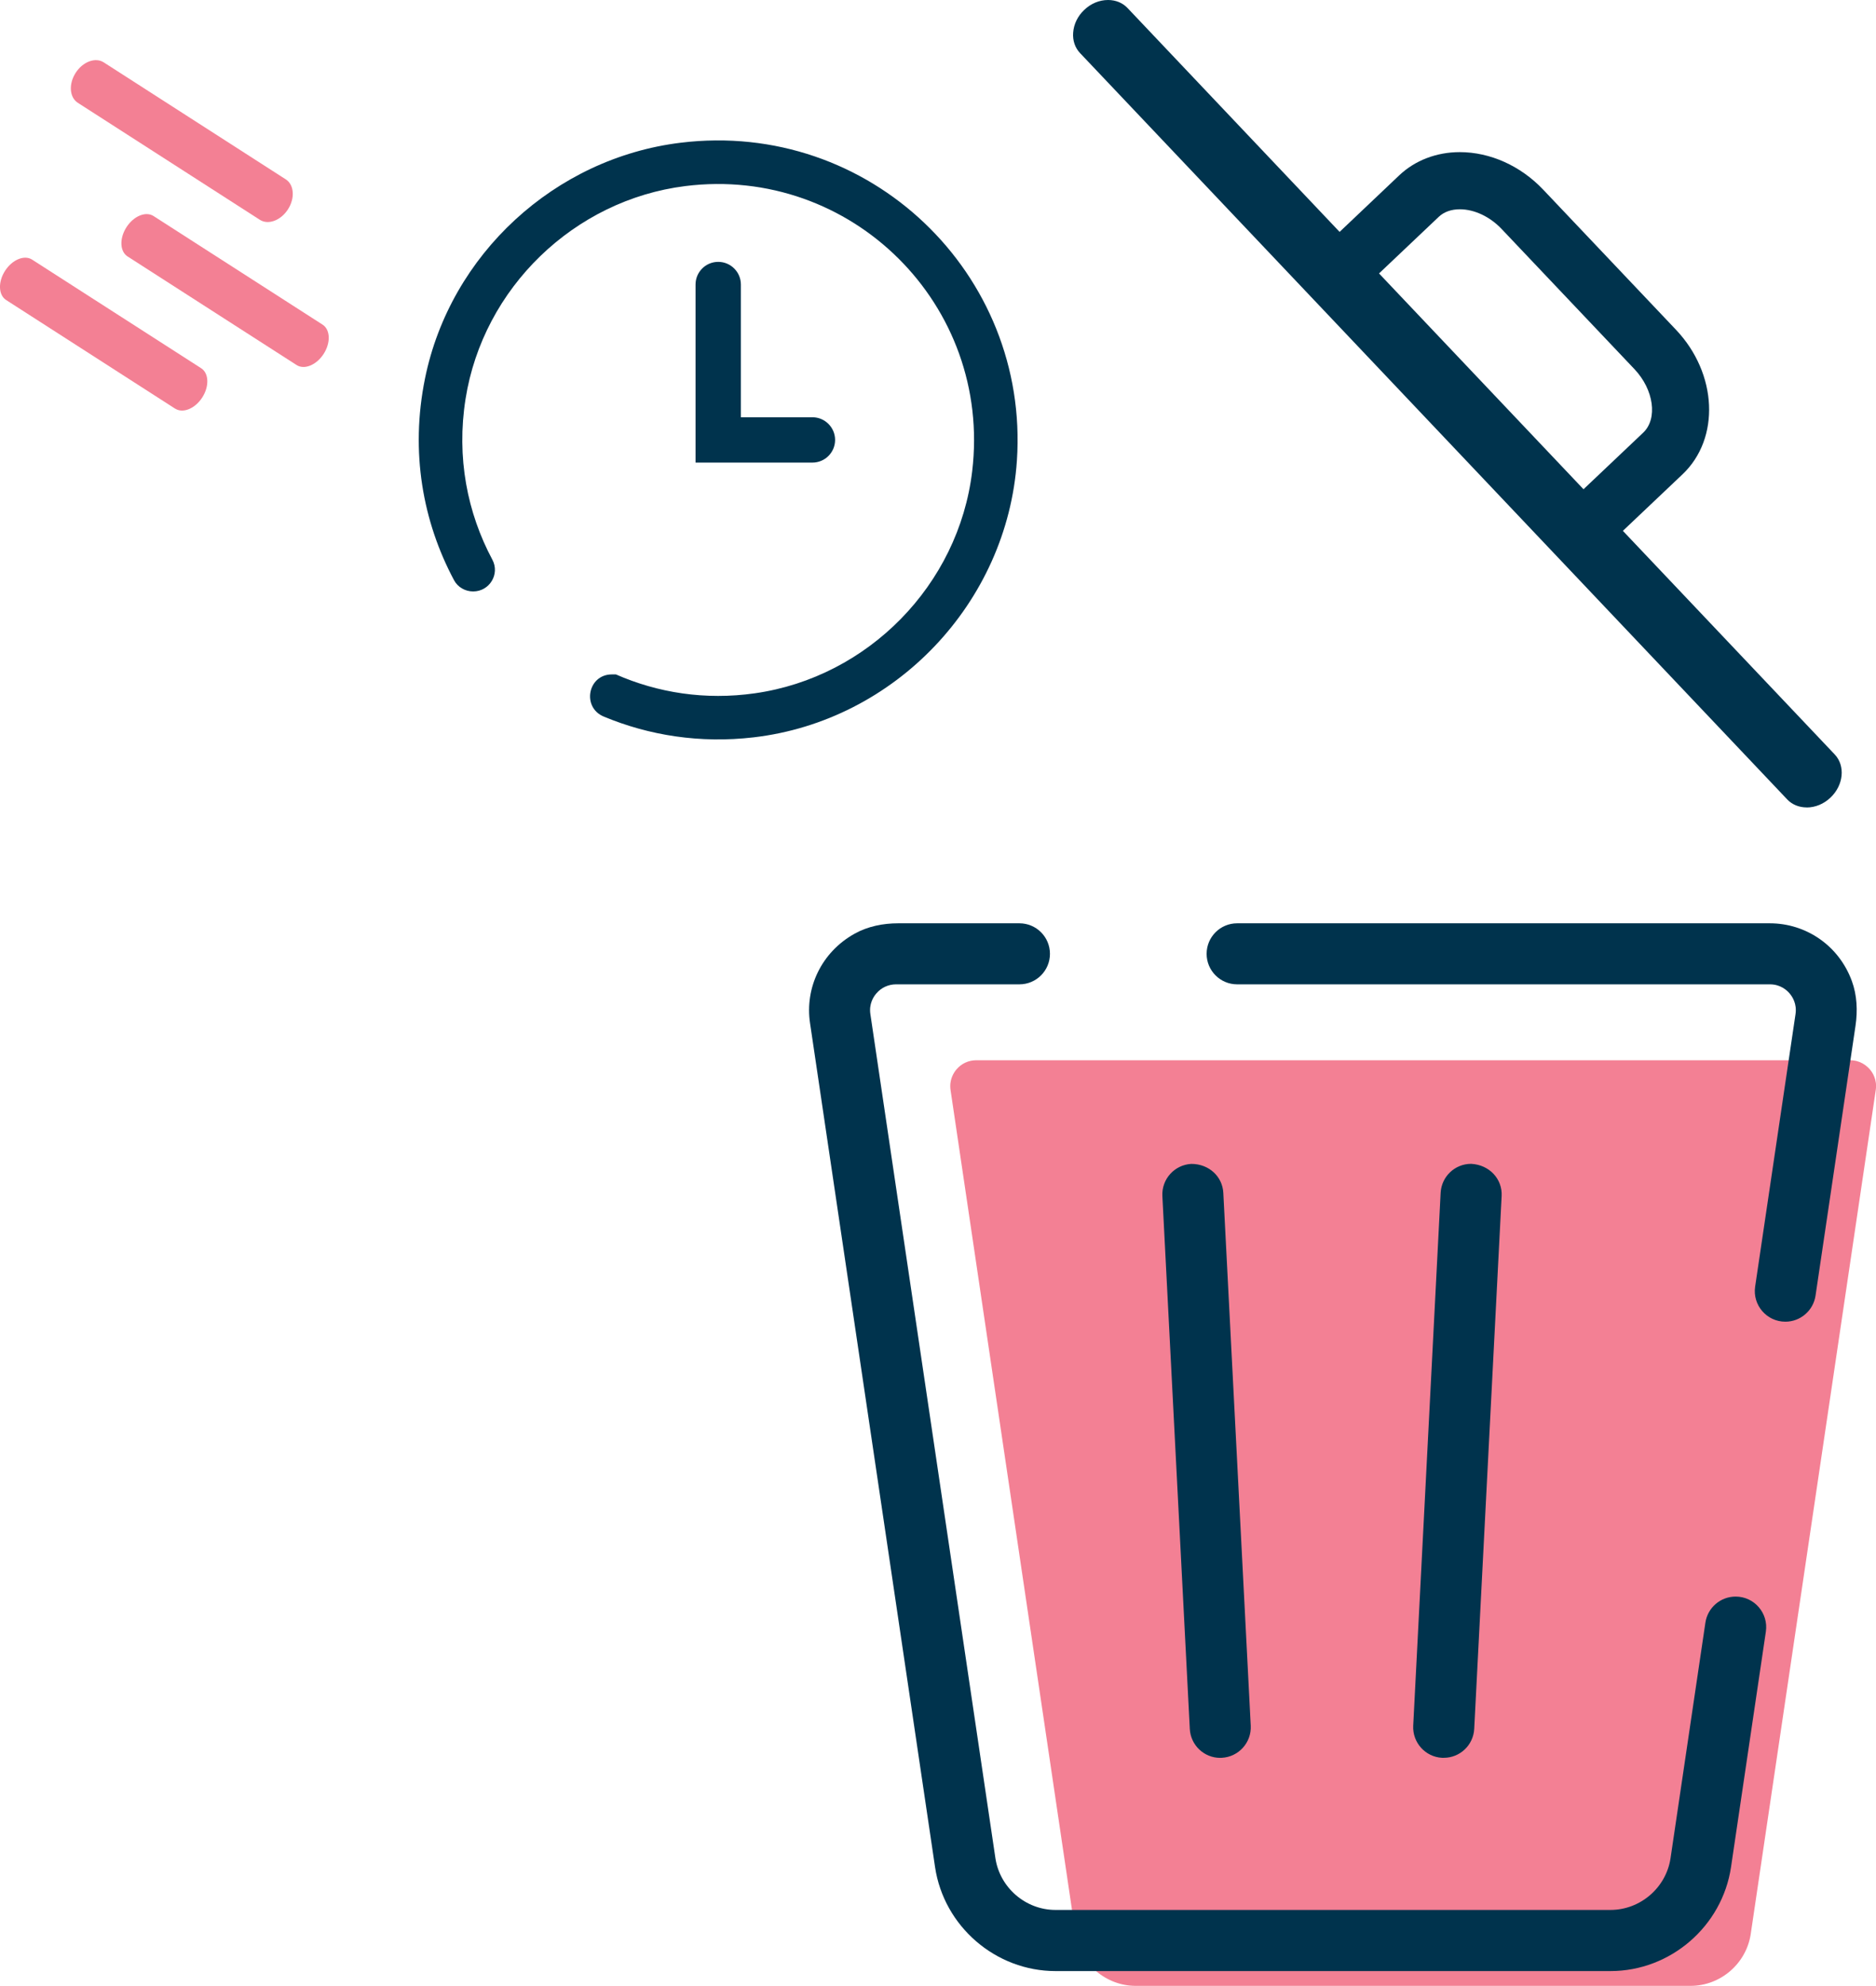 <?xml version="1.0" encoding="UTF-8"?><svg id="Layer_1" xmlns="http://www.w3.org/2000/svg" viewBox="0 0 311.2 329.35"><defs><style>.cls-1{fill:#00334d;}.cls-2{fill:#ef5570;opacity:.75;}</style></defs><path class="cls-2" d="M161.94,175.84c-1.26,0-2.44,.54-3.26,1.5-.47,.55-1.24,1.73-1,3.43l20.74,139.98c.72,4.9,5.01,8.6,9.97,8.6h92.06c4.96,0,9.24-3.7,9.97-8.6l20.74-139.98c.25-1.69-.51-2.87-.99-3.43-.49-.56-1.55-1.5-3.26-1.5H161.94Z"/><path class="cls-1" d="M202.42,291.54c-2.69,0-4.91-2.11-5.05-4.8l-4.55-88.39c-.14-2.79,2.01-5.17,4.8-5.32h0c2.95,0,5.17,2.11,5.31,4.8l4.55,88.38c.14,2.79-2.01,5.17-4.8,5.32h-.27Z"/><path class="cls-1" d="M239.22,291.53c-2.77-.14-4.93-2.53-4.79-5.32l4.55-88.38c.14-2.7,2.36-4.81,5.05-4.81,3.06,.15,5.21,2.54,5.07,5.33l-4.55,88.38c-.14,2.69-2.36,4.8-5.05,4.8h-.28Z"/><path class="cls-1" d="M299.7,133.91c-1.27,0-2.42-.47-3.23-1.33L179.16,8.8c-.83-.88-1.24-2.08-1.14-3.38,.1-1.41,.75-2.75,1.84-3.78C180.97,.58,182.37,0,183.81,0c1.27,0,2.42,.47,3.23,1.33l35.18,37.13,9.89-9.38c2.62-2.48,6.19-3.85,10.04-3.85,5.05,0,10.09,2.27,13.84,6.22l22.03,23.24c6.88,7.26,7.37,18.01,1.09,23.97l-9.9,9.38,35.14,37.08c1.79,1.89,1.48,5.1-.7,7.16-1.11,1.06-2.52,1.64-3.96,1.64h0Zm-57.53-99.2c-1.43,0-2.64,.43-3.51,1.26l-9.9,9.38,33.92,35.79,9.9-9.38c2.44-2.31,1.77-7.14-1.45-10.54l-22.03-23.24c-1.94-2.05-4.53-3.27-6.93-3.27Z"/><path class="cls-1" d="M115.38,76.72v-29.53c0-2.07,1.68-3.76,3.76-3.76s3.76,1.69,3.76,3.76v22.01h11.87c2.07,0,3.76,1.69,3.76,3.76s-1.68,3.76-3.76,3.76h-19.39Z"/><path class="cls-2" d="M43.1,36.45L12.91,17.05c-1.39-.89-1.55-3.12-.36-4.97,1.19-1.85,3.28-2.63,4.67-1.73l30.19,19.4c1.39,.89,1.55,3.12,.36,4.97-1.19,1.85-3.28,2.63-4.67,1.73Z"/><path class="cls-2" d="M49.2,60.54l-28.04-18.01c-1.29-.83-1.37-3-.18-4.85,1.19-1.85,3.2-2.68,4.49-1.85l28.04,18.01c1.29,.83,1.37,3,.18,4.85s-3.2,2.68-4.49,1.85Z"/><path class="cls-2" d="M29.06,67.78L1.02,49.76c-1.29-.83-1.37-3-.18-4.85,1.19-1.85,3.2-2.68,4.49-1.85l28.04,18.01c1.29,.83,1.37,3,.18,4.85-1.19,1.85-3.2,2.68-4.49,1.85Z"/><path class="cls-1" d="M112.91,23.67c-20.88,2.55-38.22,18.5-42.41,39.11-2.48,12.2-.36,23.75,4.82,33.45,.62,1.16,1.86,1.86,3.17,1.86h0c2.71,0,4.46-2.87,3.19-5.26-4.16-7.77-5.99-16.97-4.45-26.68,2.91-18.38,17.99-32.98,36.45-35.29,27.58-3.46,50.89,19.75,47.59,47.31-2.25,18.83-17.27,34.14-36.04,36.81-8.26,1.18-16.13-.09-23.06-3.13h-.68c-3.98,.01-5.01,5.46-1.34,6.99,7.53,3.14,15.99,4.48,24.85,3.45,23.49-2.73,42.1-22.32,43.69-45.91,2.09-31.01-24.47-56.54-55.78-52.71Z"/><g><path class="cls-1" d="M296.86,164.75c.48,.56,1.24,1.74,.99,3.43l-6.7,45.21c-.45,3.06,1.92,5.81,5.01,5.81h0c2.51,0,4.64-1.84,5.01-4.32l6.63-44.75c.37-2.49,.26-5.08-.61-7.44-2.18-5.94-7.67-9.56-13.59-9.56h-88.38c-2.8,0-5.06,2.27-5.06,5.06h0c0,2.8,2.27,5.06,5.06,5.06h88.38c1.71,0,2.77,.93,3.26,1.5Z"/><path class="cls-1" d="M287.91,264.79c-2.51,0-4.64,1.84-5.01,4.32l-5.78,39.05c-.72,4.9-5.01,8.6-9.97,8.6h-92.06c-4.96,0-9.24-3.7-9.97-8.6l-20.74-139.98c-.25-1.7,.52-2.88,1-3.43,.81-.95,2-1.5,3.26-1.5h20.47c2.8,0,5.06-2.27,5.06-5.06h0c0-2.8-2.27-5.06-5.06-5.06h-20.12c-2.51,0-5.03,.5-7.22,1.72-5.51,3.06-8.27,8.99-7.4,14.82l20.74,139.98c1.46,9.83,10.05,17.25,19.99,17.25h92.06c9.94,0,18.53-7.42,19.99-17.25l5.78-39.05c.45-3.06-1.92-5.81-5.01-5.81h0Z"/></g></svg>